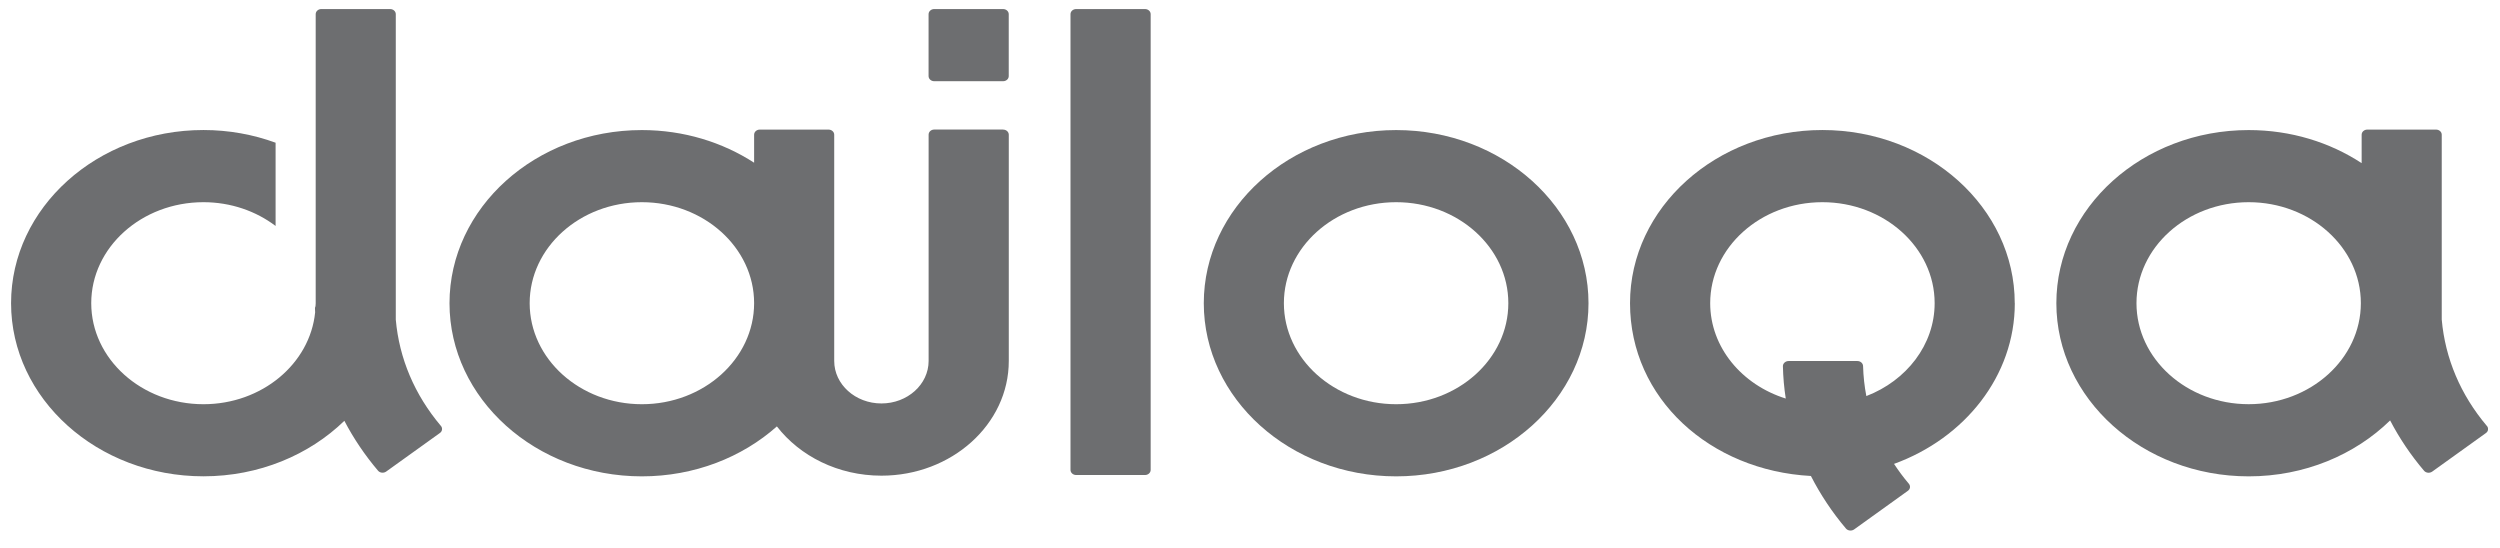 <svg width="105" height="23" viewBox="0 0 105 23" fill="none" xmlns="http://www.w3.org/2000/svg">
<g clip-path="url(#clip0_1564_7956)">
<path d="M58.638 20.007C54.182 20.007 50.559 16.744 50.559 12.735C50.559 8.727 54.184 5.463 58.638 5.463C63.091 5.463 66.717 8.727 66.717 12.735C66.717 16.744 63.091 20.007 58.638 20.007ZM58.638 8.492C56.038 8.492 53.923 10.396 53.923 12.733C53.923 15.07 56.038 16.977 58.638 16.977C61.237 16.977 63.35 15.073 63.35 12.733C63.35 10.393 61.235 8.492 58.638 8.492Z" fill="#6D6E70"/>
<path d="M48.09 0.38H45.199C45.068 0.38 44.961 0.476 44.961 0.594V19.736C44.961 19.855 45.068 19.951 45.199 19.951H48.09C48.221 19.951 48.328 19.855 48.328 19.736V0.594C48.328 0.476 48.221 0.38 48.09 0.38Z" fill="#6D6E70"/>
<path d="M42.129 0.38H39.238C39.107 0.38 39 0.476 39 0.594V3.196C39 3.315 39.107 3.411 39.238 3.411H42.129C42.261 3.411 42.367 3.315 42.367 3.196V0.594C42.367 0.476 42.261 0.38 42.129 0.38Z" fill="#6D6E70"/>
<path d="M42.128 5.441H39.24C39.107 5.441 39.002 5.538 39.002 5.655V15.161C39.002 16.145 38.114 16.945 37.02 16.945C35.926 16.945 35.037 16.145 35.037 15.161V5.658C35.037 5.538 34.929 5.443 34.799 5.443H31.911C31.778 5.443 31.673 5.54 31.673 5.658V6.834C30.345 5.974 28.717 5.463 26.958 5.463C22.502 5.463 18.879 8.727 18.879 12.735C18.879 16.744 22.505 20.007 26.958 20.007C29.166 20.007 31.171 19.206 32.629 17.909C33.595 19.158 35.203 19.978 37.02 19.978C39.968 19.978 42.369 17.819 42.369 15.163V5.658C42.369 5.538 42.261 5.443 42.13 5.443L42.128 5.441ZM26.958 16.977C24.359 16.977 22.246 15.073 22.246 12.733C22.246 10.393 24.361 8.492 26.958 8.492C29.555 8.492 31.673 10.396 31.673 12.733C31.673 15.07 29.558 16.977 26.958 16.977Z" fill="#6D6E70"/>
<path d="M84.619 12.733C84.619 8.722 80.994 5.461 76.54 5.461C72.087 5.461 68.461 8.724 68.461 12.733C68.461 16.741 71.828 19.765 76.058 19.991C76.457 20.77 76.949 21.513 77.531 22.2C77.612 22.295 77.767 22.311 77.873 22.236L80.131 20.614C80.234 20.542 80.249 20.409 80.171 20.316C79.942 20.048 79.737 19.768 79.549 19.483C82.519 18.406 84.622 15.788 84.622 12.735L84.619 12.733ZM78.387 16.637C78.307 16.224 78.261 15.802 78.249 15.375C78.246 15.258 78.141 15.163 78.01 15.163H75.123C74.99 15.163 74.879 15.262 74.882 15.382C74.892 15.838 74.932 16.29 75.002 16.739C73.158 16.163 71.828 14.587 71.828 12.733C71.828 10.393 73.943 8.492 76.54 8.492C79.137 8.492 81.255 10.395 81.255 12.733C81.255 14.483 80.07 15.987 78.387 16.635V16.637Z" fill="#6D6E70"/>
<path d="M104.448 17.889C103.341 16.579 102.696 15.048 102.553 13.422V5.657C102.553 5.538 102.445 5.443 102.315 5.443H99.427C99.294 5.443 99.189 5.54 99.189 5.657V6.852C97.856 5.978 96.218 5.463 94.446 5.463C89.99 5.463 86.367 8.727 86.367 12.735C86.367 16.744 89.993 20.007 94.446 20.007C96.792 20.007 98.908 19.101 100.385 17.658C100.774 18.404 101.251 19.115 101.811 19.772C101.891 19.867 102.046 19.883 102.152 19.808L104.41 18.187C104.513 18.114 104.528 17.981 104.45 17.889H104.448ZM94.444 16.976C91.844 16.976 89.732 15.072 89.732 12.733C89.732 10.393 91.847 8.492 94.444 8.492C97.041 8.492 99.156 10.395 99.156 12.733C99.156 15.07 97.041 16.976 94.444 16.976Z" fill="#6D6E70"/>
<path d="M18.518 17.889C17.411 16.579 16.766 15.05 16.623 13.424V0.594C16.623 0.475 16.515 0.38 16.385 0.38H13.497C13.364 0.38 13.259 0.477 13.259 0.594V6.832V12.74C13.259 12.78 13.254 12.821 13.251 12.862C13.236 12.889 13.229 12.921 13.229 12.952C13.229 13.006 13.233 13.063 13.236 13.117C13.02 15.276 11.001 16.977 8.544 16.977C5.945 16.977 3.832 15.073 3.832 12.733C3.832 10.393 5.947 8.492 8.544 8.492C9.698 8.492 10.755 8.869 11.575 9.49V5.994C10.639 5.651 9.615 5.461 8.544 5.461C4.09 5.461 0.465 8.724 0.465 12.733C0.465 16.742 4.09 20.005 8.544 20.005C10.88 20.005 12.988 19.106 14.463 17.674C14.849 18.413 15.324 19.117 15.878 19.77C15.958 19.865 16.114 19.881 16.219 19.806L18.477 18.185C18.58 18.113 18.595 17.979 18.518 17.887V17.889Z" fill="#6D6E70"/>
</g>
<defs>
<clipPath id="clip0_1564_7956">
<rect width="104.031" height="21.904" fill="white" transform="translate(0.465 0.38)"/>
</clipPath>
</defs>
</svg>
